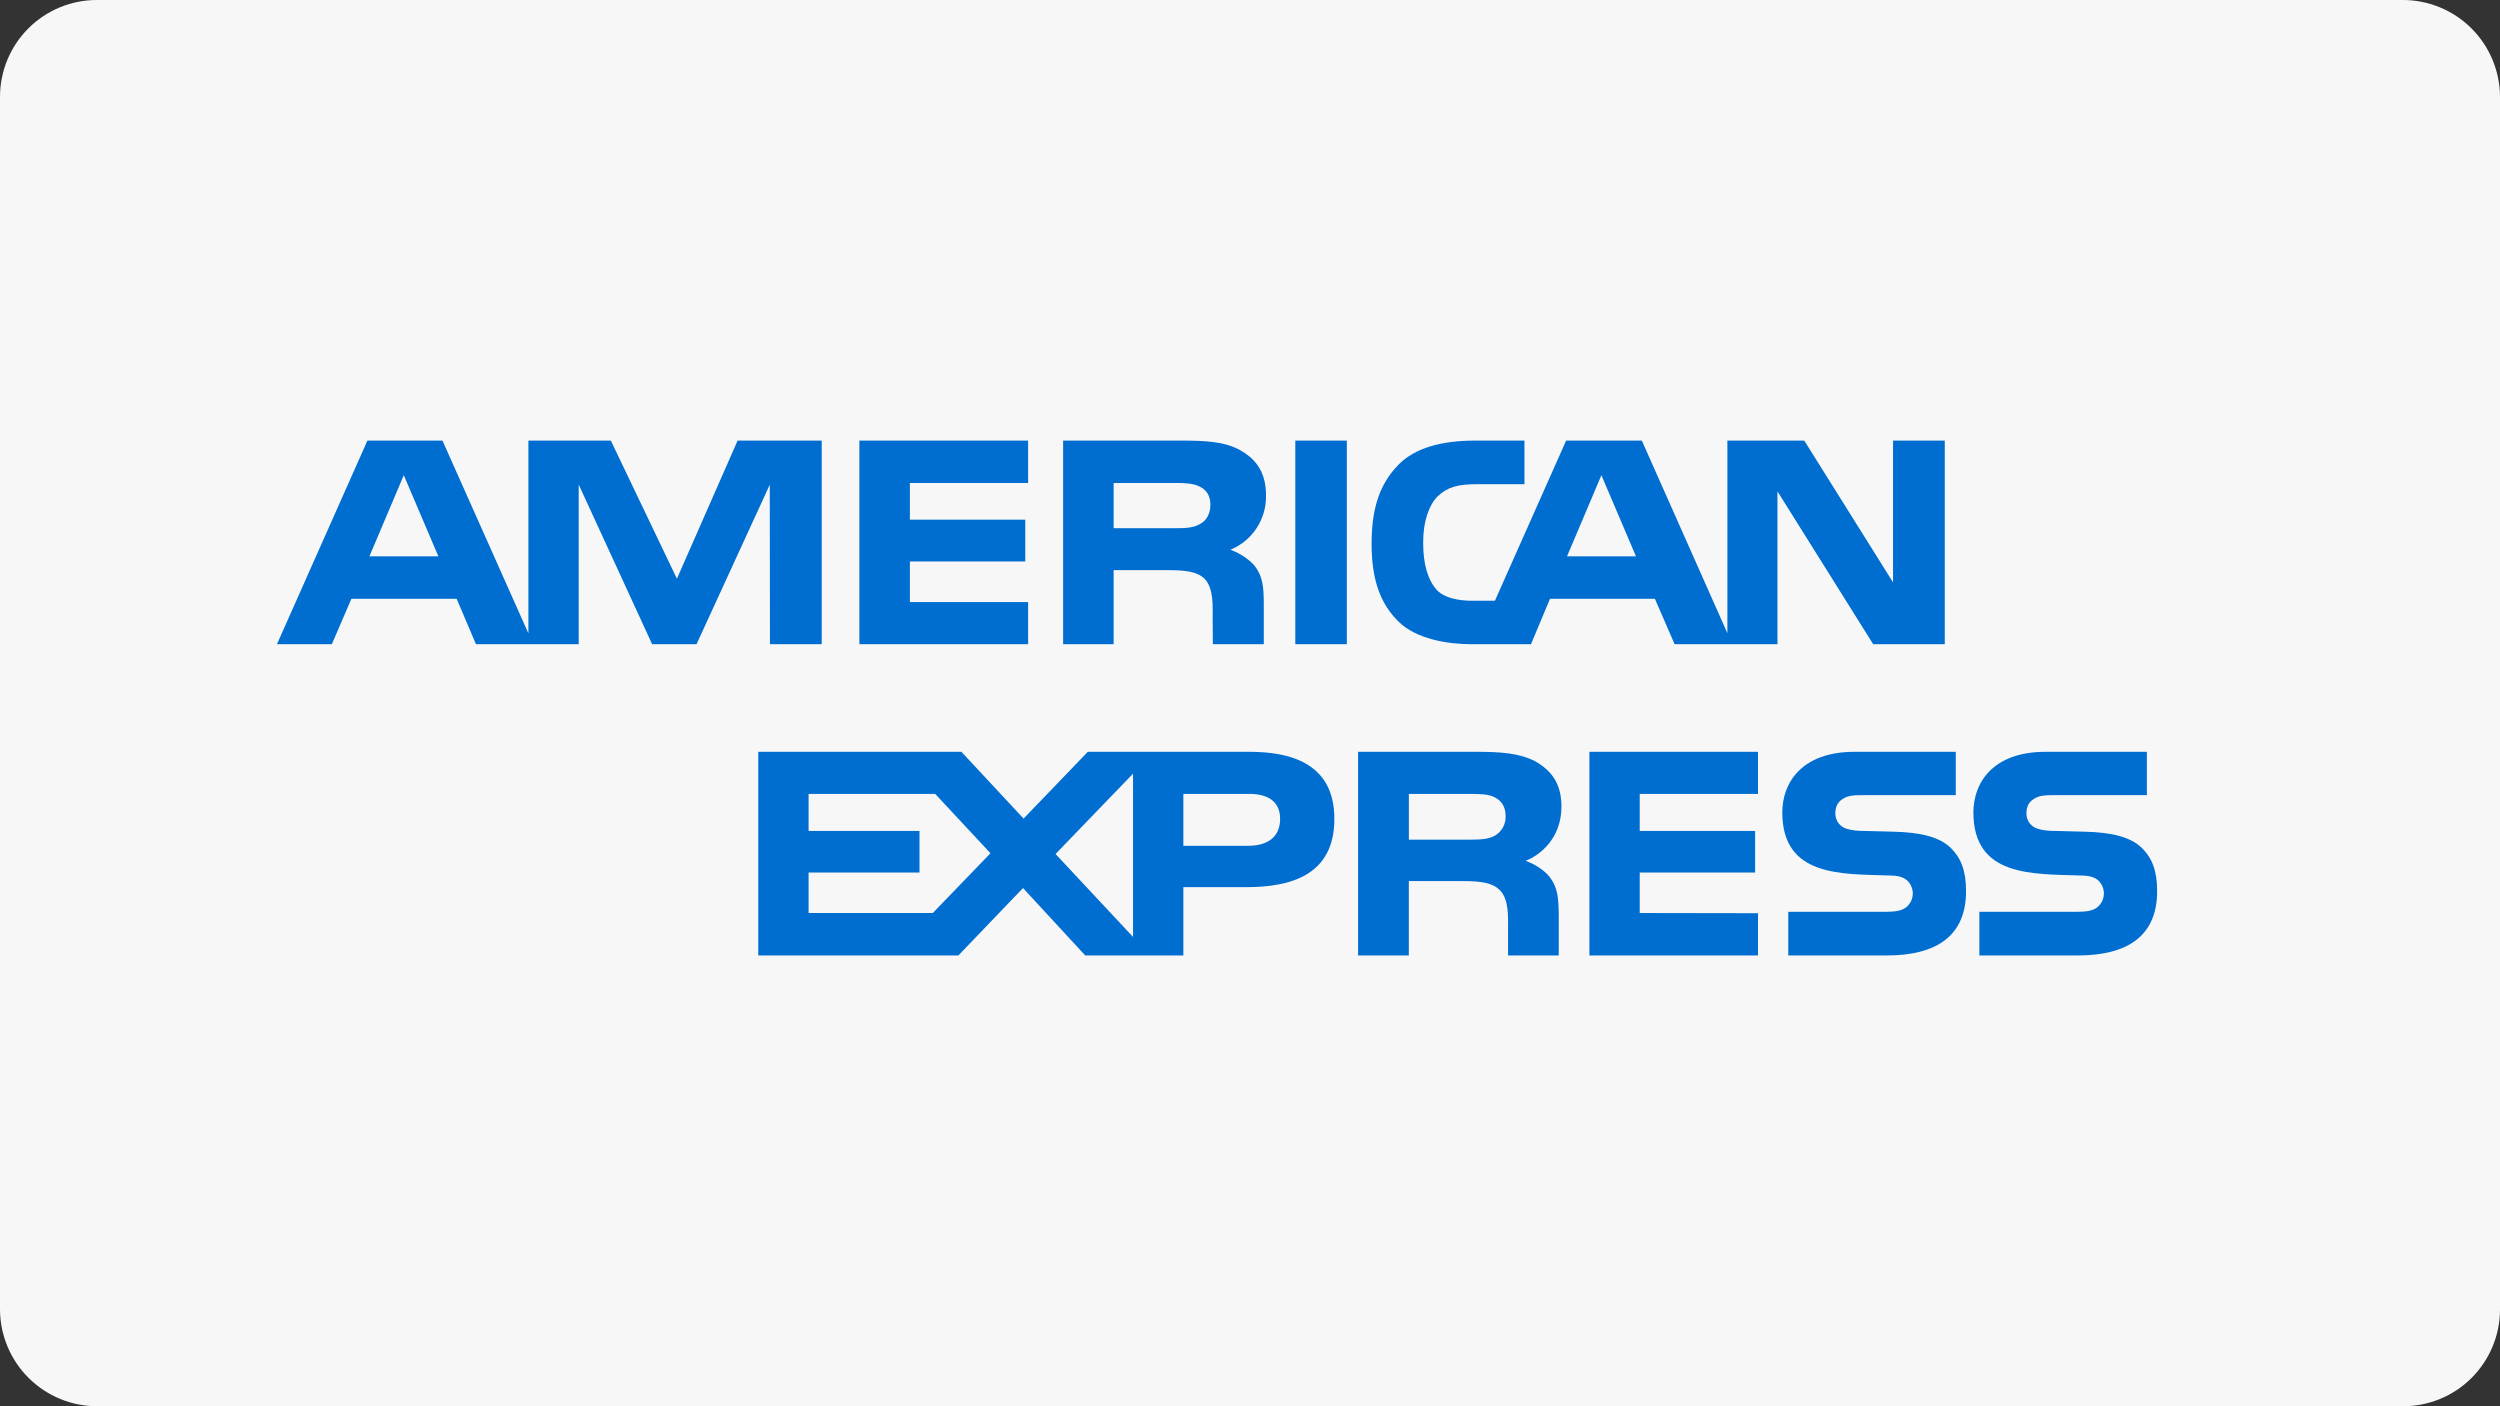 <svg xmlns="http://www.w3.org/2000/svg" width="64" height="36"><rect width="100%" height="100%" fill="#333333" stroke="none"/><style><![CDATA[.B{fill:#006ed0}.C{clip-path:url(#B)}]]></style><defs><clipPath id="A"><path d="M61.51 0A2.488 2.488 0 0 1 64 2.474v31.052A2.48 2.48 0 0 1 61.51 36H2.49A2.488 2.488 0 0 1 0 33.526V2.474A2.48 2.48 0 0 1 2.49 0h59.02z"/></clipPath><clipPath id="B"><path d="M4.441 0v1.11H2.07c-.235 0-.388.008-.518.094-.142.084-.194.21-.194.375a.4.4 0 0 0 .283.389c.136.045.283.059.503.059l.696.018c.702.016 1.184.133 1.477.42.251.25.387.567.387 1.104 0 1.121-.728 1.645-2.032 1.645H.153V4.096H2.66c.245 0 .42-.031.528-.13a.455.455 0 0 0-.005-.684c-.099-.08-.235-.116-.46-.116C1.514 3.126 0 3.202 0 1.552 0 .796.493 0 1.849 0H4.44z"/></clipPath><clipPath id="C"><path d="M4.316 0v1.078H1.288v.948h2.954V3.09H1.288v1.037l3.028.005v1.082H0V0h4.316z"/></clipPath><clipPath id="D"><path d="M2.985 0c.655 0 1.132.028 1.556.246.408.238.665.563.665 1.158 0 .832-.576 1.257-.917 1.387.288.102.524.286.634.438.182.254.209.492.214.952v1.033H3.839v-.652c0-.314.031-.778-.21-1.02-.188-.188-.476-.232-.948-.232H1.299v1.904H0V0h2.985zm-.094 1.079H1.3v1.17h1.57c.253 0 .466-.008.64-.107a.557.557 0 0 0 .267-.5c0-.223-.1-.385-.268-.47-.156-.089-.386-.093-.617-.093z"/></clipPath><clipPath id="E"><path d="M5.2 0l1.592 1.71L8.436 0h4.132c1.026 0 2.18.274 2.18 1.718s-1.122 1.747-2.252 1.747h-1.614v1.749H8.37L6.777 3.488 5.122 5.214H0V0h5.2zm4.394.56L7.61 2.616 9.594 4.74V.56zm-5.064.518H1.288v.948h2.839V3.09H1.288v1.037h3.18l1.476-1.53L4.53 1.079zm8.038 0h-1.686v1.328h1.671c.497 0 .806-.237.806-.688 0-.456-.324-.64-.79-.64z"/></clipPath><clipPath id="F"><path d="M3.913 0v1.117H2.687c-.472 0-.738.068-.995.309-.22.22-.372.634-.372 1.18 0 .559.116.962.356 1.225.2.206.56.269.901.269h.58L4.98 0h1.938l2.19 4.93V0h1.968l2.273 3.63V0h1.324v5.213h-1.832L10.39 1.3v3.913H7.757L7.253 4.05H4.567L4.08 5.213H2.566c-.629 0-1.424-.134-1.875-.577S0 3.594 0 2.646c0-.773.141-1.48.697-2.038C1.115.192 1.77 0 2.661 0h1.252zm1.97.886l-.88 2.077h1.765L5.883.886z"/></clipPath><clipPath id="G"><path d="M1.32 0v5.213H0V0h1.32z"/></clipPath><clipPath id="H"><path d="M4.54.25c.409.233.654.572.654 1.154a1.47 1.47 0 0 1-.911 1.39c.283.103.525.286.64.438.182.26.214.491.214.957v1.024H3.833l-.005-.658c0-.313.03-.764-.204-1.015-.19-.184-.477-.223-.943-.223H1.293v1.896H0V0h2.974c.66 0 1.148.017 1.566.25zm-1.655.835H1.293v1.158h1.57c.253 0 .463-.003.64-.107.168-.084.267-.268.267-.496s-.104-.384-.272-.46c-.152-.085-.388-.095-.613-.095z"/></clipPath><clipPath id="I"><path d="M4.32 0v1.085H1.293v.94h2.954v1.069H1.293v1.04H4.32v1.079H0V0h4.32z"/></clipPath><clipPath id="J"><path d="M4.237 0l2.2 4.935V0h2.11l1.692 3.536L11.793 0h2.153v5.213h-1.325l-.005-4.083-1.875 4.083H9.605l-1.88-4.086v4.086h-2.63L4.6 4.05H1.906l-.501 1.163H0L2.316 0h1.92zm-.99.886l-.88 2.077h1.765L3.247.886z"/></clipPath></defs><g clip-path="url(#A)"><path fill="#f7f7f7" d="M0 0h64v36H0V0z"/></g><g transform="translate(45.627 19.246)" class="C B"><path d="M0 0h4.703v5.214H0V0z"/></g><g transform="translate(50.519 19.246)" class="C B"><path d="M0 0h4.703v5.214H0V0z"/></g><g clip-path="url(#C)" transform="translate(40.689 19.246)" class="B"><path d="M0 0h4.316v5.214H0V0z"/></g><g clip-path="url(#D)" transform="translate(34.767 19.246)" class="B"><path d="M0 0h5.206v5.214H0V0z"/></g><g clip-path="url(#E)" transform="translate(19.412 19.246)" class="B"><path d="M0 0h14.747v5.214H0V0z"/></g><g clip-path="url(#F)" transform="translate(35.113 11.279)" class="B"><path d="M0 0h14.673v5.213H0V0z"/></g><g clip-path="url(#G)" transform="translate(33.16 11.279)" class="B"><path d="M0 0h1.319v5.213H0V0z"/></g><g clip-path="url(#H)" transform="translate(27.216 11.279)" class="B"><path d="M0 0h5.194v5.213H0V0z"/></g><g clip-path="url(#I)" transform="translate(22 11.279)" class="B"><path d="M0 0h4.32v5.213H0V0z"/></g><g clip-path="url(#J)" transform="translate(7.09 11.279)" class="B"><path d="M0 0h13.946v5.213H0V0z"/></g></svg>